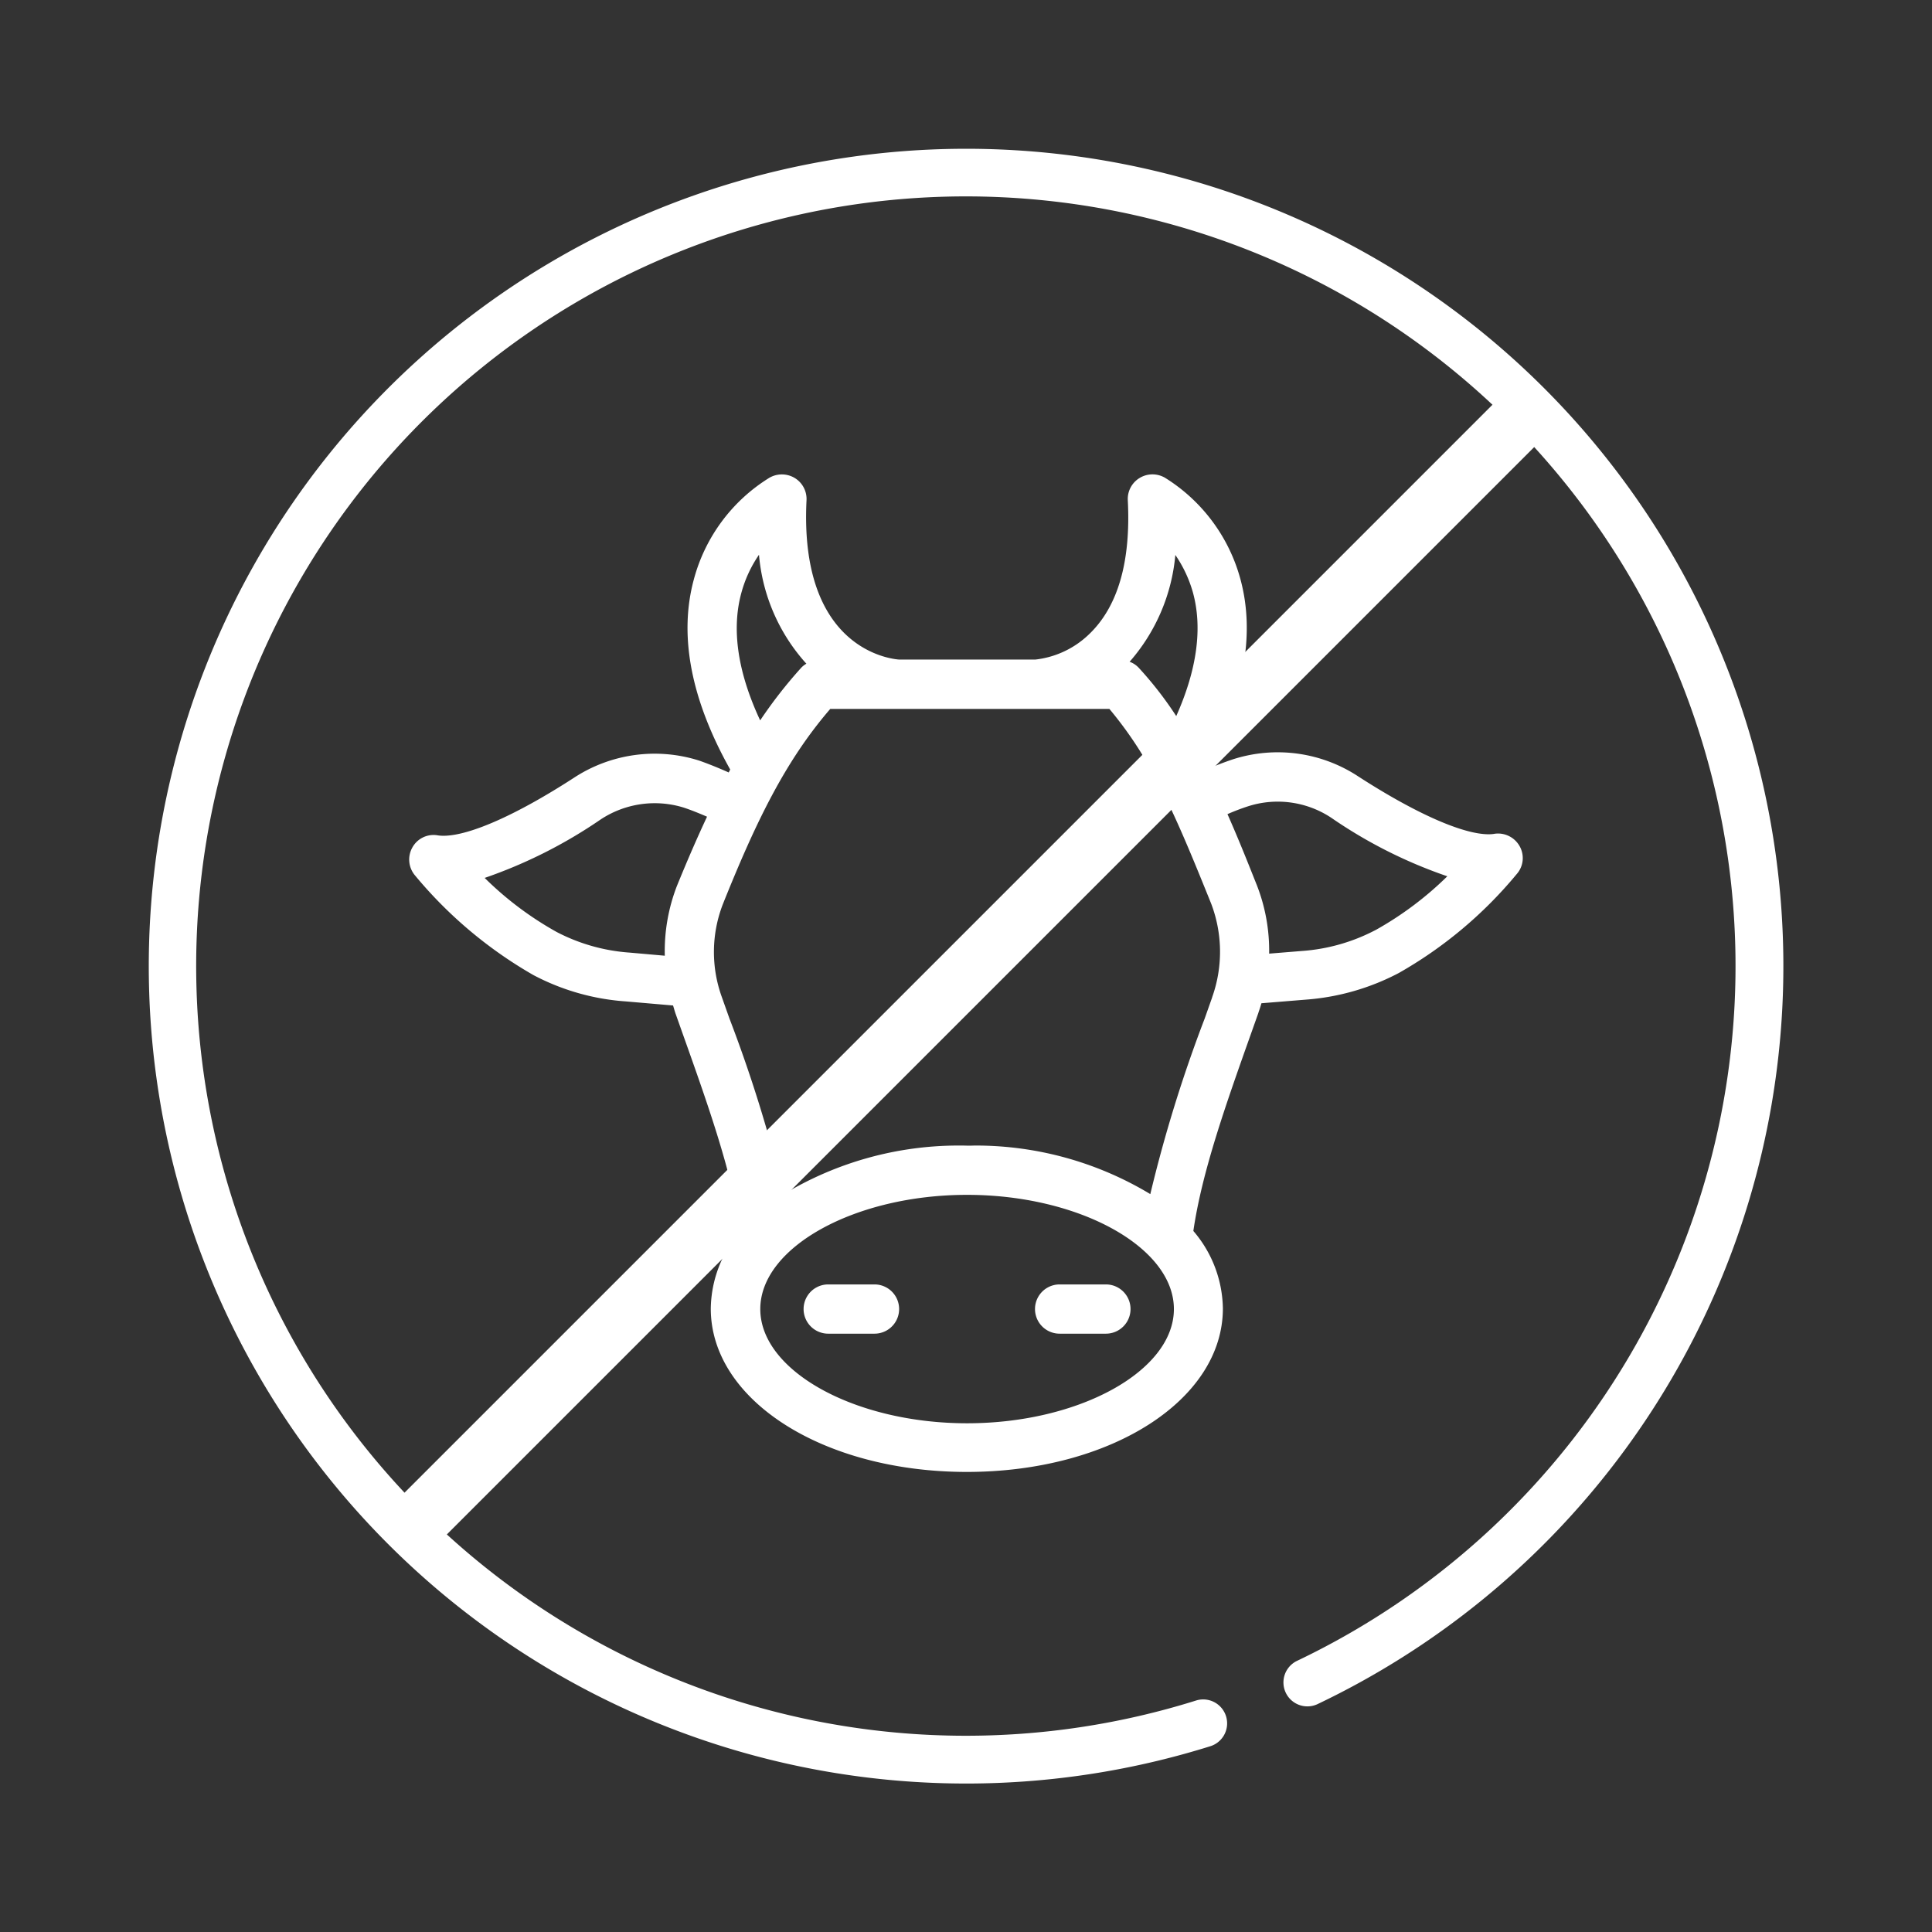 <svg xmlns="http://www.w3.org/2000/svg" xmlns:xlink="http://www.w3.org/1999/xlink" width="130" height="130" viewBox="0 0 130 130">
  <rect x="0" y="0" width="130" height="130" fill="#333333" stroke="none"/>
  <defs>
    <clipPath id="clip-path">
      <rect id="Rectangle_26242" data-name="Rectangle 26242" width="130" height="130" transform="translate(-7273 -461)" fill="#fff"/>
    </clipPath>
  </defs>
  <g id="No_Animal_Testing_White" data-name="No Animal Testing White" transform="translate(7273 461)" clip-path="url(#clip-path)">
    <g id="Group_80082" data-name="Group 80082" transform="translate(-7263 -451)">
      <path id="Path_89005" data-name="Path 89005" d="M93.891,16.109a55,55,0,1,0-22.482,91.4,1.611,1.611,0,1,0-.96-3.075,51.79,51.79,0,1,1,6.793-2.663,1.611,1.611,0,0,0,1.385,2.908A55.013,55.013,0,0,0,93.891,16.109Z" fill="#fff"/>
      <g id="Group_80088" data-name="Group 80088" transform="translate(11.627 13.529)">
        <path id="Path_89035" data-name="Path 89035" d="M78.946,32.681c-1.635.265-5.092-1.2-9.233-3.877a9.752,9.752,0,0,0-8.361-1.137q-.888.3-1.822.7c-.047-.093-.093-.2-.14-.3,2.569-4.64,3.363-8.875,2.351-12.6a11.54,11.54,0,0,0-5.076-6.789,1.575,1.575,0,0,0-1.573.047,1.55,1.55,0,0,0-.732,1.4c.514,9.934-5.5,10.759-6.306,10.822h-9.2c-.794-.062-6.8-.888-6.306-10.822a1.55,1.55,0,0,0-.732-1.4,1.578,1.578,0,0,0-1.573-.047,11.476,11.476,0,0,0-5.076,6.789c-1.028,3.768-.187,8.081,2.46,12.783-.062.109-.109.218-.171.327-.67-.3-1.339-.576-2.04-.825A9.806,9.806,0,0,0,17.037,28.9c-4.157,2.694-7.6,4.142-9.233,3.877a1.527,1.527,0,0,0-1.6.779,1.551,1.551,0,0,0,.187,1.775A29.16,29.16,0,0,0,14.316,42,15.6,15.6,0,0,0,20.5,43.754l3.239.28c.062.187.109.374.171.561l.514,1.448c1.7,4.78,3.3,9.3,3.877,13.3a8,8,0,0,0-2,5.18c0,6.1,7.521,10.9,17.128,10.9s17.128-4.8,17.128-10.9a8.068,8.068,0,0,0-1.993-5.185c.576-4,2.18-8.517,3.877-13.3l.514-1.448c.078-.234.156-.467.218-.7l3.052-.249a15.945,15.945,0,0,0,6.213-1.775,28.627,28.627,0,0,0,7.91-6.633,1.528,1.528,0,0,0,.187-1.775,1.563,1.563,0,0,0-1.588-.779ZM57.38,13.53a8.685,8.685,0,0,1,1.355,2.77c.685,2.476.265,5.356-1.2,8.564a24.383,24.383,0,0,0-2.616-3.394,1.465,1.465,0,0,0-.716-.42,12.438,12.438,0,0,0,3.177-7.52ZM28.154,16.363a8.523,8.523,0,0,1,1.37-2.849,12.368,12.368,0,0,0,3.27,7.645,1.4,1.4,0,0,0-.436.311,30.906,30.906,0,0,0-2.849,3.675C27.936,21.845,27.469,18.9,28.154,16.363ZM24.028,36.107a12.124,12.124,0,0,0-.81,4.78l-2.46-.218a12.677,12.677,0,0,1-4.967-1.4A22.455,22.455,0,0,1,10.809,35.5a32.408,32.408,0,0,0,7.925-3.971,6.7,6.7,0,0,1,5.683-.81c.561.187,1.121.42,1.666.654C25.367,32.884,24.7,34.441,24.028,36.107ZM43.445,72.34c-7.6,0-14.014-3.566-14.014-7.785s6.415-7.785,14.014-7.785,14.014,3.566,14.014,7.785S51.043,72.34,43.445,72.34Zm16.6-28.759-.514,1.448a93.709,93.709,0,0,0-3.69,11.943,22.65,22.65,0,0,0-12.394-3.317,22.689,22.689,0,0,0-12.4,3.317,93.71,93.71,0,0,0-3.69-11.943l-.514-1.448a9.011,9.011,0,0,1,.078-6.322c2.211-5.512,4.22-9.669,7.271-13.188H53.067A26.143,26.143,0,0,1,56.181,28.7a1.25,1.25,0,0,0,.2.374c1.246,2.382,2.3,4.983,3.441,7.8l.156.389a9.187,9.187,0,0,1,.062,6.322Zm10.931-4.438a12.722,12.722,0,0,1-5,1.417l-2.3.187a12.078,12.078,0,0,0-.81-4.656L62.71,35.7c-.623-1.573-1.23-3.067-1.868-4.5a14.728,14.728,0,0,1,1.495-.576,6.625,6.625,0,0,1,5.683.794,31.854,31.854,0,0,0,7.925,3.971,22.65,22.65,0,0,1-4.967,3.753Z" fill="#fff"/>
        <path id="Path_89035_-_Outline" data-name="Path 89035 - Outline" d="M55.919,8.39a1.68,1.68,0,0,1,.793.2l.005,0a11.6,11.6,0,0,1,5.12,6.848c1.014,3.733.228,7.982-2.335,12.63l.03.065.047.1c.592-.251,1.178-.475,1.742-.665a9.852,9.852,0,0,1,8.448,1.148c3.825,2.473,7.02,3.891,8.766,3.891a2.527,2.527,0,0,0,.378-.027l.02-.005a1.741,1.741,0,0,1,.241-.018,1.665,1.665,0,0,1,1.448.846,1.626,1.626,0,0,1-.2,1.891,28.619,28.619,0,0,1-7.935,6.653,15.956,15.956,0,0,1-6.255,1.788l-2.981.243c-.058.209-.128.419-.2.623l0,.014-.523,1.473c-1.686,4.751-3.278,9.24-3.857,13.212a8.177,8.177,0,0,1,1.987,5.214c0,6.17-7.567,11-17.228,11S26.2,70.691,26.2,64.523a8.106,8.106,0,0,1,1.993-5.211c-.586-4.014-2.179-8.494-3.866-13.235l-.514-1.448c-.032-.1-.06-.193-.087-.286-.021-.071-.042-.143-.064-.215l-3.173-.274a15.6,15.6,0,0,1-6.22-1.77,29.167,29.167,0,0,1-7.955-6.689,1.654,1.654,0,0,1-.2-1.888,1.626,1.626,0,0,1,1.7-.829,2.512,2.512,0,0,0,.4.03c1.752,0,4.946-1.419,8.763-3.892a9.905,9.905,0,0,1,8.464-1.159c.623.221,1.266.48,1.966.791l.04-.079c.019-.039.039-.078.06-.118-2.65-4.727-3.472-9.036-2.442-12.81a11.532,11.532,0,0,1,5.12-6.848l.005,0a1.678,1.678,0,0,1,1.673.05,1.65,1.65,0,0,1,.779,1.49c-.492,9.888,5.5,10.661,6.21,10.717H48.05a6.193,6.193,0,0,0,3.583-1.682c1.957-1.851,2.841-4.89,2.627-9.035a1.65,1.65,0,0,1,.779-1.49A1.674,1.674,0,0,1,55.919,8.39Zm.7.374a1.475,1.475,0,0,0-1.471.045,1.45,1.45,0,0,0-.685,1.31,15.884,15.884,0,0,1-.66,5.911,7.994,7.994,0,0,1-2.029,3.28,6.4,6.4,0,0,1-3.709,1.736H38.846c-.708-.055-6.9-.831-6.4-10.927a1.45,1.45,0,0,0-.685-1.31,1.478,1.478,0,0,0-1.47-.045,11.333,11.333,0,0,0-5.029,6.728c-1.019,3.734-.194,8.01,2.451,12.708a.1.1,0,0,1,0,.1c-.03.052-.056.1-.083.159s-.056.111-.088.168a.1.1,0,0,1-.128.042c-.727-.326-1.392-.595-2.033-.822a9.706,9.706,0,0,0-8.291,1.137c-3.849,2.494-7.082,3.924-8.872,3.924a2.713,2.713,0,0,1-.432-.032,1.426,1.426,0,0,0-1.5.728,1.455,1.455,0,0,0,.174,1.662,28.968,28.968,0,0,0,7.9,6.643A15.4,15.4,0,0,0,20.5,43.654l3.241.28a.1.1,0,0,1,.086.068c.032.1.06.191.087.284s.054.185.084.277l.513,1.446c1.7,4.769,3.3,9.274,3.882,13.319a.1.1,0,0,1-.024.08A7.9,7.9,0,0,0,26.4,64.524c0,2.915,1.746,5.633,4.915,7.652a22.822,22.822,0,0,0,12.113,3.147,22.822,22.822,0,0,0,12.113-3.147c3.17-2.019,4.915-4.737,4.915-7.653A7.976,7.976,0,0,0,58.488,59.4a.1.1,0,0,1-.024-.08c.576-4,2.178-8.517,3.873-13.3l.526-1.484c.074-.223.152-.455.211-.68a.1.1,0,0,1,.089-.074l3.052-.249a15.755,15.755,0,0,0,6.175-1.764,28.423,28.423,0,0,0,7.879-6.608,1.428,1.428,0,0,0,.177-1.662,1.462,1.462,0,0,0-1.468-.732l-.017,0a2.694,2.694,0,0,1-.428.032c-1.783,0-5.018-1.43-8.875-3.924a9.652,9.652,0,0,0-8.276-1.126c-.585.2-1.2.432-1.813.7a.1.1,0,0,1-.129-.047c-.031-.061-.061-.128-.091-.193l-.05-.109a.1.1,0,0,1,0-.091c2.557-4.619,3.345-8.833,2.342-12.525A11.4,11.4,0,0,0,56.615,8.765ZM29.524,13.414a.1.1,0,0,1,.1.094,12.3,12.3,0,0,0,3.244,7.583.1.1,0,0,1-.032.159,1.3,1.3,0,0,0-.4.289A30.9,30.9,0,0,0,29.592,25.2a.1.1,0,0,1-.174-.012c-1.589-3.333-2.047-6.311-1.361-8.851a8.588,8.588,0,0,1,1.386-2.882A.1.1,0,0,1,29.524,13.414Zm3.108,7.716A12.5,12.5,0,0,1,29.444,13.8a8.385,8.385,0,0,0-1.194,2.591c-.662,2.452-.233,5.329,1.273,8.553a31.115,31.115,0,0,1,2.76-3.539A1.5,1.5,0,0,1,32.632,21.13Zm24.748-7.7a.1.1,0,0,1,.081.041,8.756,8.756,0,0,1,1.371,2.8c.685,2.477.28,5.381-1.205,8.633a.1.1,0,0,1-.175.012,24.349,24.349,0,0,0-2.605-3.38,1.361,1.361,0,0,0-.667-.391.1.1,0,0,1-.05-.164,12.389,12.389,0,0,0,3.151-7.46.1.1,0,0,1,.1-.093Zm.14,11.225c1.4-3.14,1.78-5.941,1.119-8.329a8.552,8.552,0,0,0-1.18-2.513A12.6,12.6,0,0,1,54.382,21a1.561,1.561,0,0,1,.61.4A24.558,24.558,0,0,1,57.52,24.655Zm-23.325-.684H53.067a.1.1,0,0,1,.077.036,26.29,26.29,0,0,1,3.126,4.647.1.1,0,0,1,.006.015,1.147,1.147,0,0,0,.184.344l.01.015c1.25,2.39,2.316,5.022,3.445,7.809l.156.389a9.3,9.3,0,0,1,.074,6.363.1.1,0,0,1-.005.026l-.514,1.448A93.956,93.956,0,0,0,55.938,57a.1.1,0,0,1-.149.062,22.542,22.542,0,0,0-11.761-3.31c-.192,0-.387,0-.579.007h-.005c-.189,0-.382-.007-.571-.007A22.581,22.581,0,0,0,31.1,57.057.1.1,0,0,1,30.953,57a93.945,93.945,0,0,0-3.686-11.93l-.515-1.45a9.11,9.11,0,0,1,.079-6.392c2.217-5.527,4.21-9.666,7.289-13.217A.1.1,0,0,1,34.195,23.971Zm18.825.2H34.241C31.2,27.694,29.219,31.807,27.017,37.3a8.909,8.909,0,0,0-.077,6.251L27.454,45a94.135,94.135,0,0,1,3.661,11.82,22.781,22.781,0,0,1,11.758-3.268c.19,0,.383,0,.574.007s.388-.007.581-.007a22.74,22.74,0,0,1,11.747,3.268,94.146,94.146,0,0,1,3.662-11.822l.5-1.416a.1.1,0,0,1,.005-.025,9.1,9.1,0,0,0-.061-6.253l-.155-.387c-1.125-2.778-2.189-5.4-3.433-7.783a1.346,1.346,0,0,1-.208-.389A26.092,26.092,0,0,0,53.02,24.171Zm11.331,6.041a6.7,6.7,0,0,1,3.724,1.125,31.751,31.751,0,0,0,7.9,3.959.1.1,0,0,1,.039.166,22.748,22.748,0,0,1-4.989,3.77l-.02.009a12.747,12.747,0,0,1-5.024,1.42l-2.3.187a.1.1,0,0,1-.108-.1,11.918,11.918,0,0,0-.8-4.617l-.156-.388c-.54-1.362-1.183-2.961-1.867-4.5a.1.1,0,0,1,.05-.132,14.881,14.881,0,0,1,1.505-.58A6.716,6.716,0,0,1,64.352,30.212ZM75.76,35.434a31.949,31.949,0,0,1-7.8-3.931,6.525,6.525,0,0,0-5.6-.781,14.686,14.686,0,0,0-1.393.531c.67,1.51,1.3,3.076,1.829,4.412l.156.389a12.116,12.116,0,0,1,.819,4.585l2.19-.178a12.549,12.549,0,0,0,4.962-1.406l.015-.006A22.548,22.548,0,0,0,75.76,35.434ZM22.43,30.317a6.792,6.792,0,0,1,2.017.306c.567.189,1.14.428,1.676.658a.1.1,0,0,1,.051.135c-.666,1.406-1.319,2.909-2.053,4.729a11.957,11.957,0,0,0-.8,4.739.1.1,0,0,1-.109.1l-2.46-.218a12.7,12.7,0,0,1-5-1.411,22.554,22.554,0,0,1-5.007-3.787.1.1,0,0,1,.039-.165,32.307,32.307,0,0,0,7.9-3.959A6.782,6.782,0,0,1,22.43,30.317Zm3.518,1.107c-.573-.245-1.064-.444-1.563-.61a6.6,6.6,0,0,0-5.6.8,32.5,32.5,0,0,1-7.8,3.93,22.35,22.35,0,0,0,4.846,3.639,12.5,12.5,0,0,0,4.925,1.388l2.35.208a12.155,12.155,0,0,1,.82-4.707C24.655,34.286,25.3,32.807,25.948,31.424Zm17.5,25.246c7.651,0,14.114,3.611,14.114,7.885S51.1,72.44,43.445,72.44a20.742,20.742,0,0,1-9.906-2.323,9.93,9.93,0,0,1-3.066-2.5,4.95,4.95,0,0,1-1.142-3.058C29.331,60.281,35.794,56.67,43.445,56.67Zm0,15.57c7.542,0,13.914-3.519,13.914-7.685S50.987,56.87,43.445,56.87s-13.914,3.519-13.914,7.685S35.9,72.24,43.445,72.24Z" fill="#fff"/>
        <path id="Path_89036" data-name="Path 89036" d="M37.721,43.5H34.607a1.557,1.557,0,0,0,0,3.114h3.114a1.557,1.557,0,0,0,0-3.114Z" transform="translate(15.066 19.497)" fill="#fff"/>
        <path id="Path_89036_-_Outline" data-name="Path 89036 - Outline" d="M34.607,43.4h3.114a1.657,1.657,0,0,1,0,3.314H34.607a1.657,1.657,0,0,1,0-3.314Zm3.114,3.114a1.457,1.457,0,0,0,0-2.914H34.607a1.457,1.457,0,1,0,0,2.914Z" transform="translate(15.066 19.497)" fill="#fff"/>
        <path id="Path_89037" data-name="Path 89037" d="M27.721,43.5H24.607a1.557,1.557,0,1,0,0,3.114h3.114a1.557,1.557,0,0,0,0-3.114Z" transform="translate(9.495 19.497)" fill="#fff"/>
        <path id="Path_89037_-_Outline" data-name="Path 89037 - Outline" d="M24.607,43.4h3.114a1.657,1.657,0,1,1,0,3.314H24.607a1.657,1.657,0,1,1,0-3.314Zm3.114,3.114a1.457,1.457,0,0,0,0-2.914H24.607a1.457,1.457,0,1,0,0,2.914Z" transform="translate(9.495 19.497)" fill="#fff"/>
      </g>
      <path id="Line_1811" data-name="Line 1811" d="M0,106a2,2,0,0,1-2-2V0A2,2,0,0,1,0-2,2,2,0,0,1,2,0V104A2,2,0,0,1,0,106Z" transform="translate(91.767 18.721) rotate(45)" fill="#fff"/>
    </g>
  </g>
</svg>
